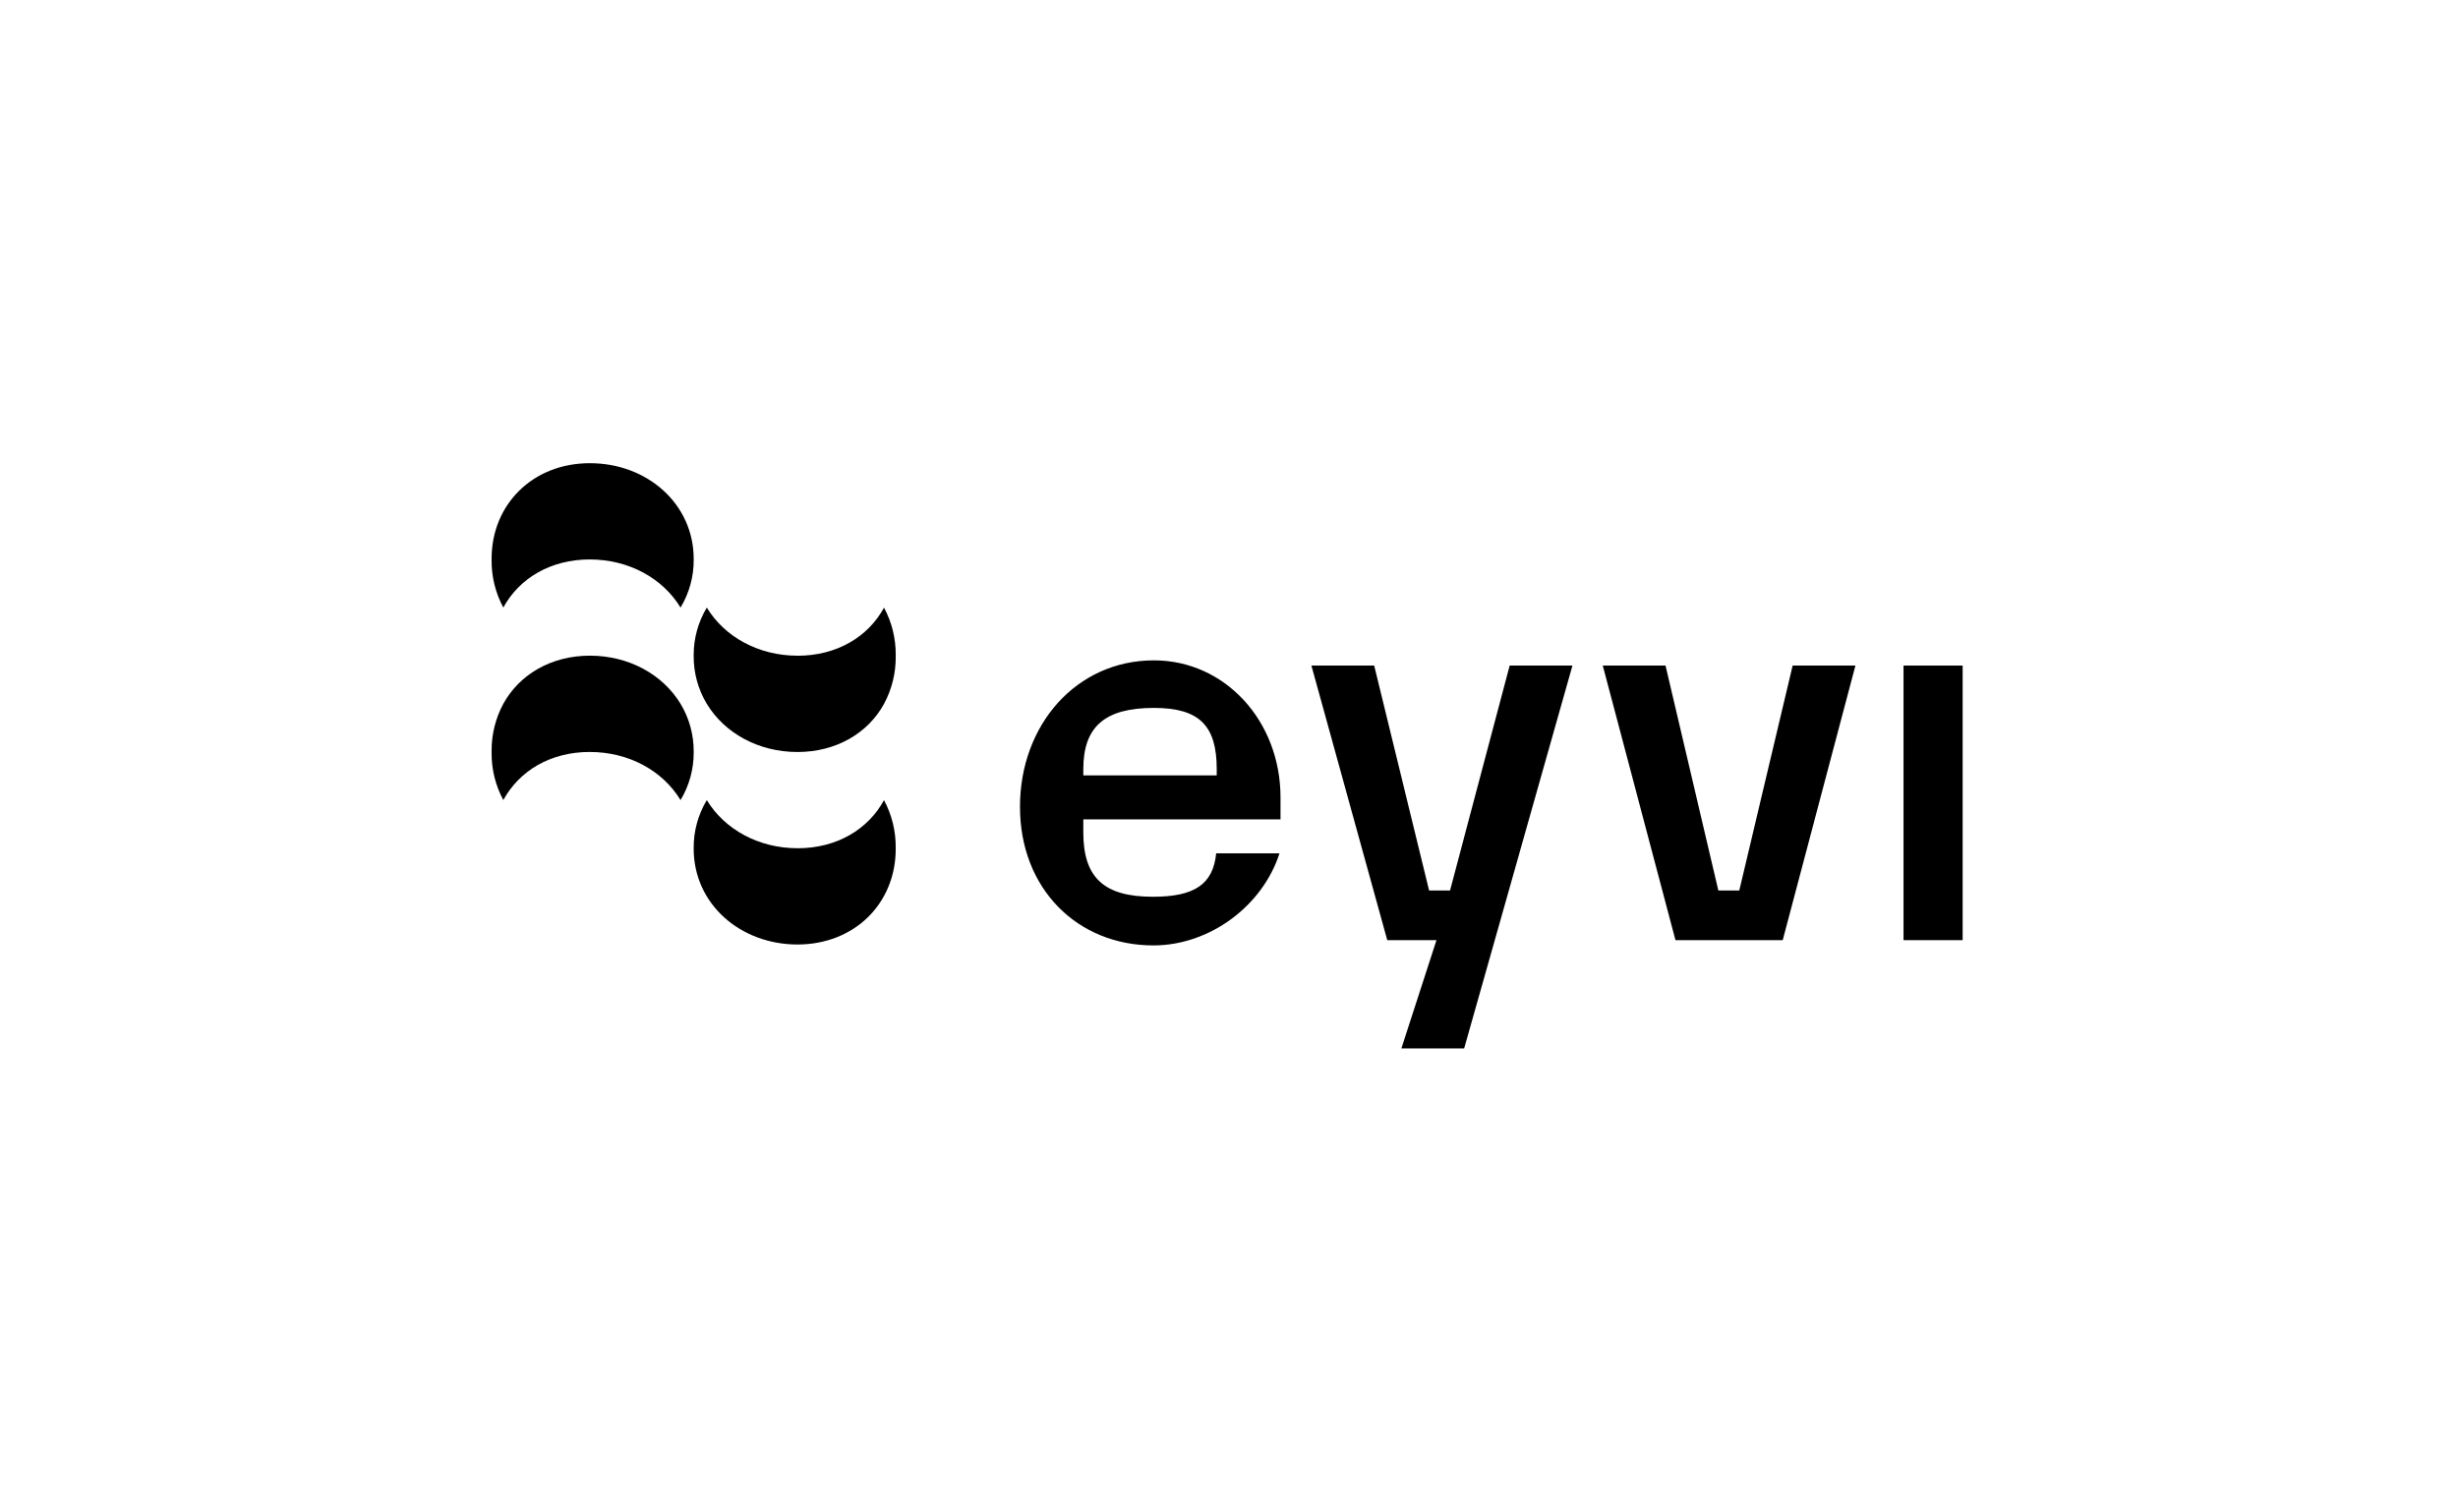 <?xml version="1.0" encoding="UTF-8"?>
<svg xmlns="http://www.w3.org/2000/svg" width="1040" height="640" viewBox="0 0 1040 640" fill="none">
  <path d="M249.575 236.737C266.008 236.737 280.405 244.657 287.94 257.101C291.617 251.01 293.538 244.017 293.505 236.901C293.505 236.843 293.505 236.786 293.505 236.728C293.505 236.671 293.505 236.614 293.505 236.556C293.505 213.114 273.74 196 249.583 196C225.427 196 208.001 213.442 208.001 236.408C208.001 236.515 208.001 236.63 208.001 236.728C208.001 236.827 208.001 236.942 208.001 237.049C207.944 244.042 209.643 250.928 212.951 257.084C219.698 244.756 232.864 236.728 249.567 236.728L249.575 236.737Z" fill="black"></path>
  <path d="M249.575 318.194C266.008 318.194 280.405 326.115 287.94 338.558C291.617 332.468 293.538 325.475 293.505 318.358C293.505 318.301 293.505 318.243 293.505 318.186C293.505 318.128 293.505 318.071 293.505 318.013C293.538 310.897 291.617 303.904 287.94 297.813C280.413 285.37 266.016 277.449 249.575 277.449C233.135 277.449 219.698 285.493 212.951 297.822C209.643 303.978 207.944 310.872 208.001 317.866C208.001 317.972 208.001 318.087 208.001 318.186C208.001 318.284 208.001 318.407 208.001 318.506C207.944 325.499 209.643 332.386 212.951 338.542C219.698 326.213 232.864 318.186 249.567 318.186L249.575 318.194Z" fill="black"></path>
  <path d="M337.426 358.925C320.994 358.925 306.597 351.004 299.062 338.561C295.384 344.651 293.464 351.644 293.497 358.761C293.497 358.818 293.497 358.876 293.497 358.933C293.497 358.99 293.497 359.048 293.497 359.105C293.497 382.556 313.262 399.67 337.418 399.67C361.574 399.67 378.984 382.236 378.984 359.269C378.984 359.163 378.984 359.048 378.984 358.949C378.984 358.851 378.984 358.728 378.984 358.629C379.041 351.636 377.342 344.749 374.034 338.593C367.295 350.914 354.129 358.941 337.418 358.941L337.426 358.925Z" fill="black"></path>
  <path d="M337.426 277.464C320.994 277.464 306.597 269.543 299.062 257.1C295.384 263.19 293.464 270.183 293.497 277.3C293.497 277.357 293.497 277.415 293.497 277.472C293.497 277.529 293.497 277.587 293.497 277.644C293.464 284.761 295.384 291.754 299.062 297.844C306.588 310.288 320.994 318.209 337.426 318.209C353.859 318.209 367.295 310.173 374.042 297.844C377.35 291.688 379.057 284.794 378.992 277.809C378.992 277.702 378.992 277.587 378.992 277.488C378.992 277.39 378.992 277.267 378.992 277.168C379.049 270.175 377.35 263.288 374.042 257.132C367.303 269.453 354.138 277.48 337.426 277.48V277.464Z" fill="black"></path>
  <path d="M458.357 346.707V352.239C458.357 371.495 467.213 379.465 487.791 379.465C505.504 379.465 513.244 374.155 514.574 361.096H541.357C534.273 383.233 511.922 400.059 488.012 400.059C455.919 400.059 431.565 376.149 431.565 341.404C431.565 306.66 455.476 279.434 488.226 279.434C518.333 279.434 541.792 305.108 541.792 337.424V346.723H458.348V346.707H458.357ZM458.357 325.456V328.116H514.803V325.456C514.803 307.087 507.498 299.56 488.242 299.56C467.656 299.56 458.357 307.308 458.357 325.456Z" fill="black"></path>
  <path d="M607.775 397.836H586.96L554.866 281.635H581.428L604.665 376.816H613.521L638.753 281.635H665.314L619.497 443.654H592.935L607.784 397.836H607.775Z" fill="black"></path>
  <path d="M678.135 281.635H704.696L727.047 376.816H735.903L758.483 281.635H785.045L754.281 397.836H708.907L678.143 281.635H678.135Z" fill="black"></path>
  <path d="M805.4 281.635H830.41V397.836H805.4V281.635Z" fill="black"></path>
</svg>
